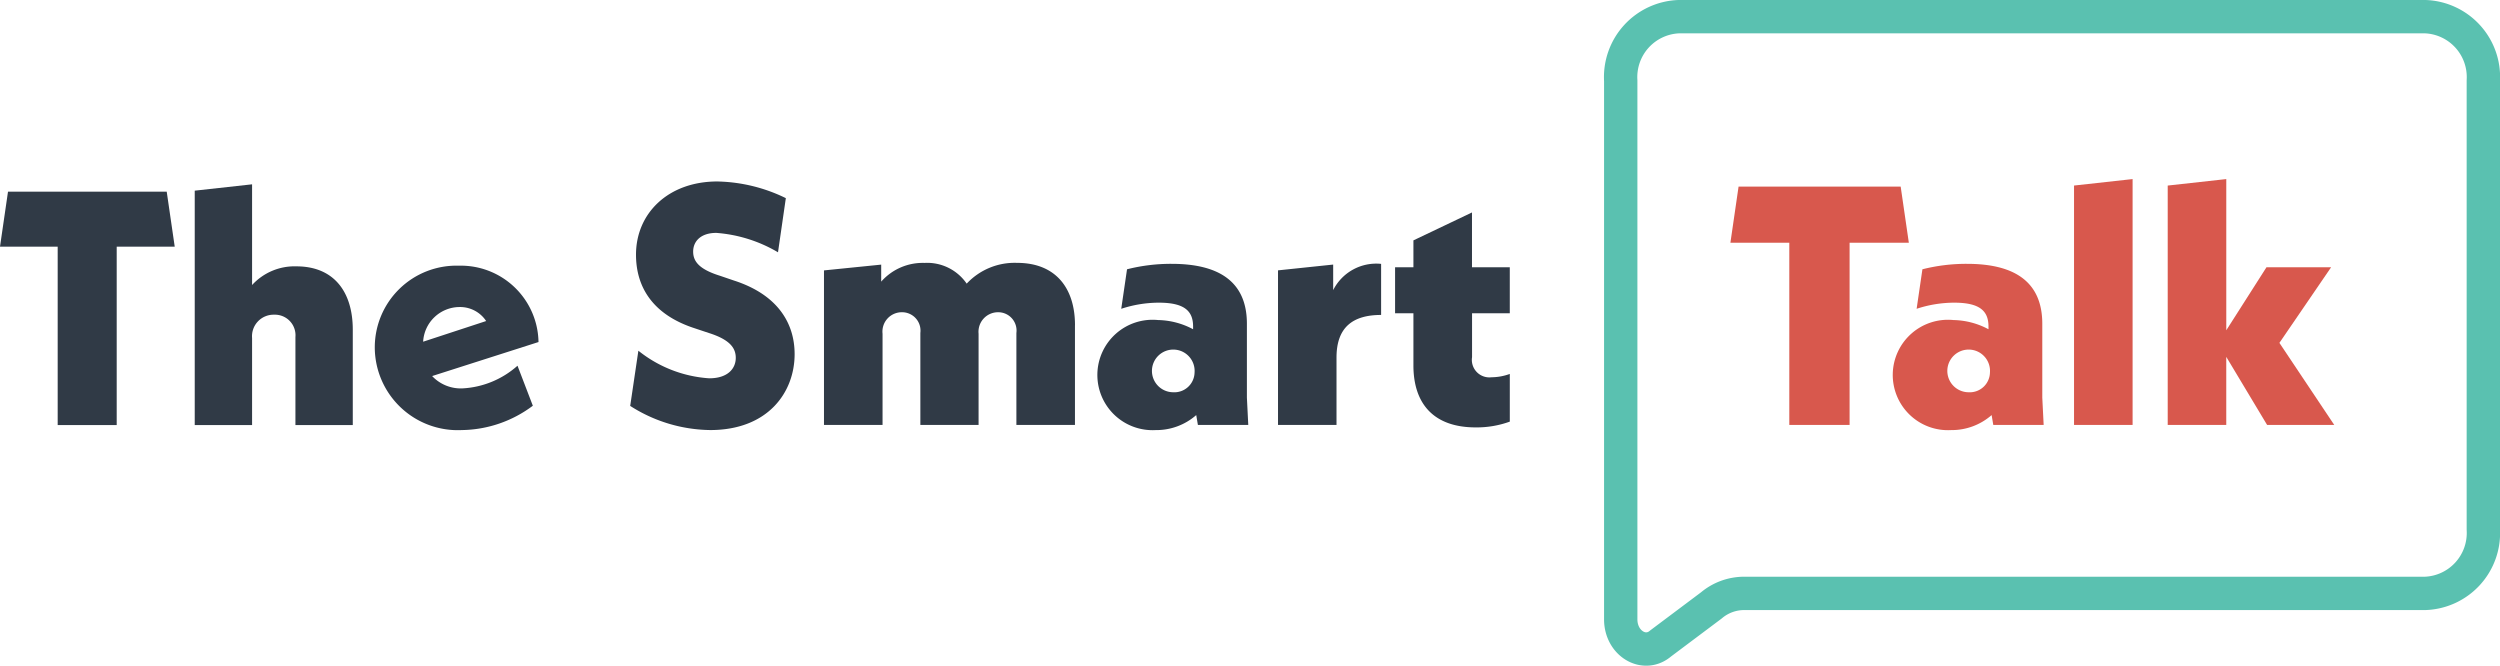 <svg xmlns="http://www.w3.org/2000/svg" width="149.952" height="39.969" viewBox="0 0 149.952 39.969"><g id="smart_talk_logo" data-name="smart talk logo" transform="translate(0 1)"><path id="Path_1" data-name="Path 1" d="M3.142,38.345l3.043-2.282a3.056,3.056,0,0,1,1.957-.721H49.011A3.627,3.627,0,0,0,52.489,31.5V4.593A3.627,3.627,0,0,0,49.011.75H4.229A3.628,3.628,0,0,0,.75,4.593V36.9C.75,38.345,2.164,39.185,3.142,38.345Z" transform="translate(96.463 -0.75)" fill="none" stroke="#5ac1b0" stroke-linecap="round" stroke-linejoin="round" stroke-width="2"></path><path id="Path_3" data-name="Path 3" d="M45.532,50.06l.49-3.309a7.586,7.586,0,0,0,4.249,1.655c1.123,0,1.593-.592,1.593-1.226,0-.572-.327-1.083-1.613-1.491l-.858-.286c-2.513-.817-3.513-2.472-3.513-4.412,0-2.491,1.941-4.391,4.881-4.391a9.752,9.752,0,0,1,4.106,1l-.47,3.248a8.524,8.524,0,0,0-3.7-1.164c-.94,0-1.389.511-1.389,1.123,0,.592.367,1.062,1.613,1.45l.838.286c2.655.858,3.635,2.594,3.635,4.412,0,2.287-1.593,4.555-5.065,4.555a9.071,9.071,0,0,1-4.8-1.45" transform="translate(-7.732 -26.715)" fill="#303a46"></path><path id="Path_4" data-name="Path 4" d="M78.794,47.985V53.97H75.281V48.455a1.1,1.1,0,0,0-1.1-1.246A1.173,1.173,0,0,0,73.013,48.5V53.97H69.521V48.455a1.105,1.105,0,0,0-1.1-1.246A1.162,1.162,0,0,0,67.253,48.5V53.97H63.74V44.7l3.432-.347v1.021a3.316,3.316,0,0,1,2.594-1.123A2.874,2.874,0,0,1,72.3,45.494a3.935,3.935,0,0,1,3.023-1.246c2.329,0,3.473,1.531,3.473,3.737" transform="translate(-14.317 -29.481)" fill="#303a46"></path><path id="Path_5" data-name="Path 5" d="M95.449,54.005l-.1-.592a3.625,3.625,0,0,1-2.43.9,3.311,3.311,0,1,1,.142-6.6,4.615,4.615,0,0,1,2.1.552V48.1c0-.94-.531-1.43-2.063-1.43a7.269,7.269,0,0,0-2.247.368l.347-2.37a10.738,10.738,0,0,1,2.676-.327c2.88,0,4.514,1.1,4.514,3.595v4.433l.082,1.634Zm-.2-3.146a1.28,1.28,0,1,0-1.287,1.185,1.212,1.212,0,0,0,1.287-1.185" transform="translate(-23.598 -29.516)" fill="#303a46"></path><path id="Path_6" data-name="Path 6" d="M112.584,44.344v3.063c-1.695,0-2.675.736-2.675,2.553v4.045H106.4V44.732l3.309-.347v1.532a2.893,2.893,0,0,1,2.88-1.573" transform="translate(-29.744 -29.516)" fill="#303a46"></path><path id="Path_7" data-name="Path 7" d="M122.02,45.557v2.634a1.051,1.051,0,0,0,1.164,1.206,3.29,3.29,0,0,0,1.1-.2v2.86a5.827,5.827,0,0,1-2.043.347c-2.553,0-3.738-1.45-3.738-3.717V45.557h-1.1V42.8h1.1V41.186l3.513-1.675V42.8h2.267v2.758Z" transform="translate(-33.725 -27.768)" fill="#303a46"></path><path id="Path_8" data-name="Path 8" d="M141.96,40.45V51.378h-3.616V40.45h-3.533l.49-3.37h9.723l.49,3.37Z" transform="translate(-31.02 -26.889)" fill="#d8584d"></path><path id="Path_9" data-name="Path 9" d="M156.089,54.005l-.1-.592a3.625,3.625,0,0,1-2.43.9,3.311,3.311,0,1,1,.142-6.6,4.615,4.615,0,0,1,2.1.552V48.1c0-.94-.531-1.43-2.063-1.43a7.269,7.269,0,0,0-2.247.368l.347-2.37a10.738,10.738,0,0,1,2.676-.327c2.88,0,4.514,1.1,4.514,3.595v4.433l.082,1.634Zm-.2-3.146a1.28,1.28,0,1,0-1.287,1.185,1.212,1.212,0,0,0,1.287-1.185" transform="translate(-36.53 -29.516)" fill="#d8584d"></path><path id="Path_10" data-name="Path 10" d="M167.1,36.764l3.513-.388V51.123H167.1Z" transform="translate(-42.698 -26.635)" fill="#d8584d"></path><path id="Path_11" data-name="Path 11" d="M181.863,51.123l-2.451-4.085v4.085H175.9V36.764l3.513-.389v9.069l2.41-3.778H185.7L182.6,46.2l3.289,4.922Z" transform="translate(-45.879 -26.634)" fill="#d8584d"></path><path id="Path_35934" data-name="Path 35934" d="M10.68-10.7,10.2-14H.68L.2-10.7H3.66V0H7.2V-10.7Zm7.3,1.18A3.451,3.451,0,0,0,15.32-8.4v-6.04l-3.44.38V0h3.44V-5.22a1.293,1.293,0,0,1,1.32-1.4,1.234,1.234,0,0,1,1.28,1.34V0h3.44V-5.72C21.36-8,20.22-9.52,17.98-9.52ZM27.94-2.2a2.357,2.357,0,0,1-1.82-.74L32.5-4.98a4.661,4.661,0,0,0-4.78-4.58,4.9,4.9,0,0,0-5.04,4.94A4.978,4.978,0,0,0,27.9.3a7.237,7.237,0,0,0,4.26-1.46l-.92-2.4A5.383,5.383,0,0,1,27.94-2.2Zm-.18-4.88a1.875,1.875,0,0,1,1.6.84L25.58-5A2.2,2.2,0,0,1,27.76-7.08Z" transform="translate(-0.2 24.496)" fill="#303a46"></path></g></svg>